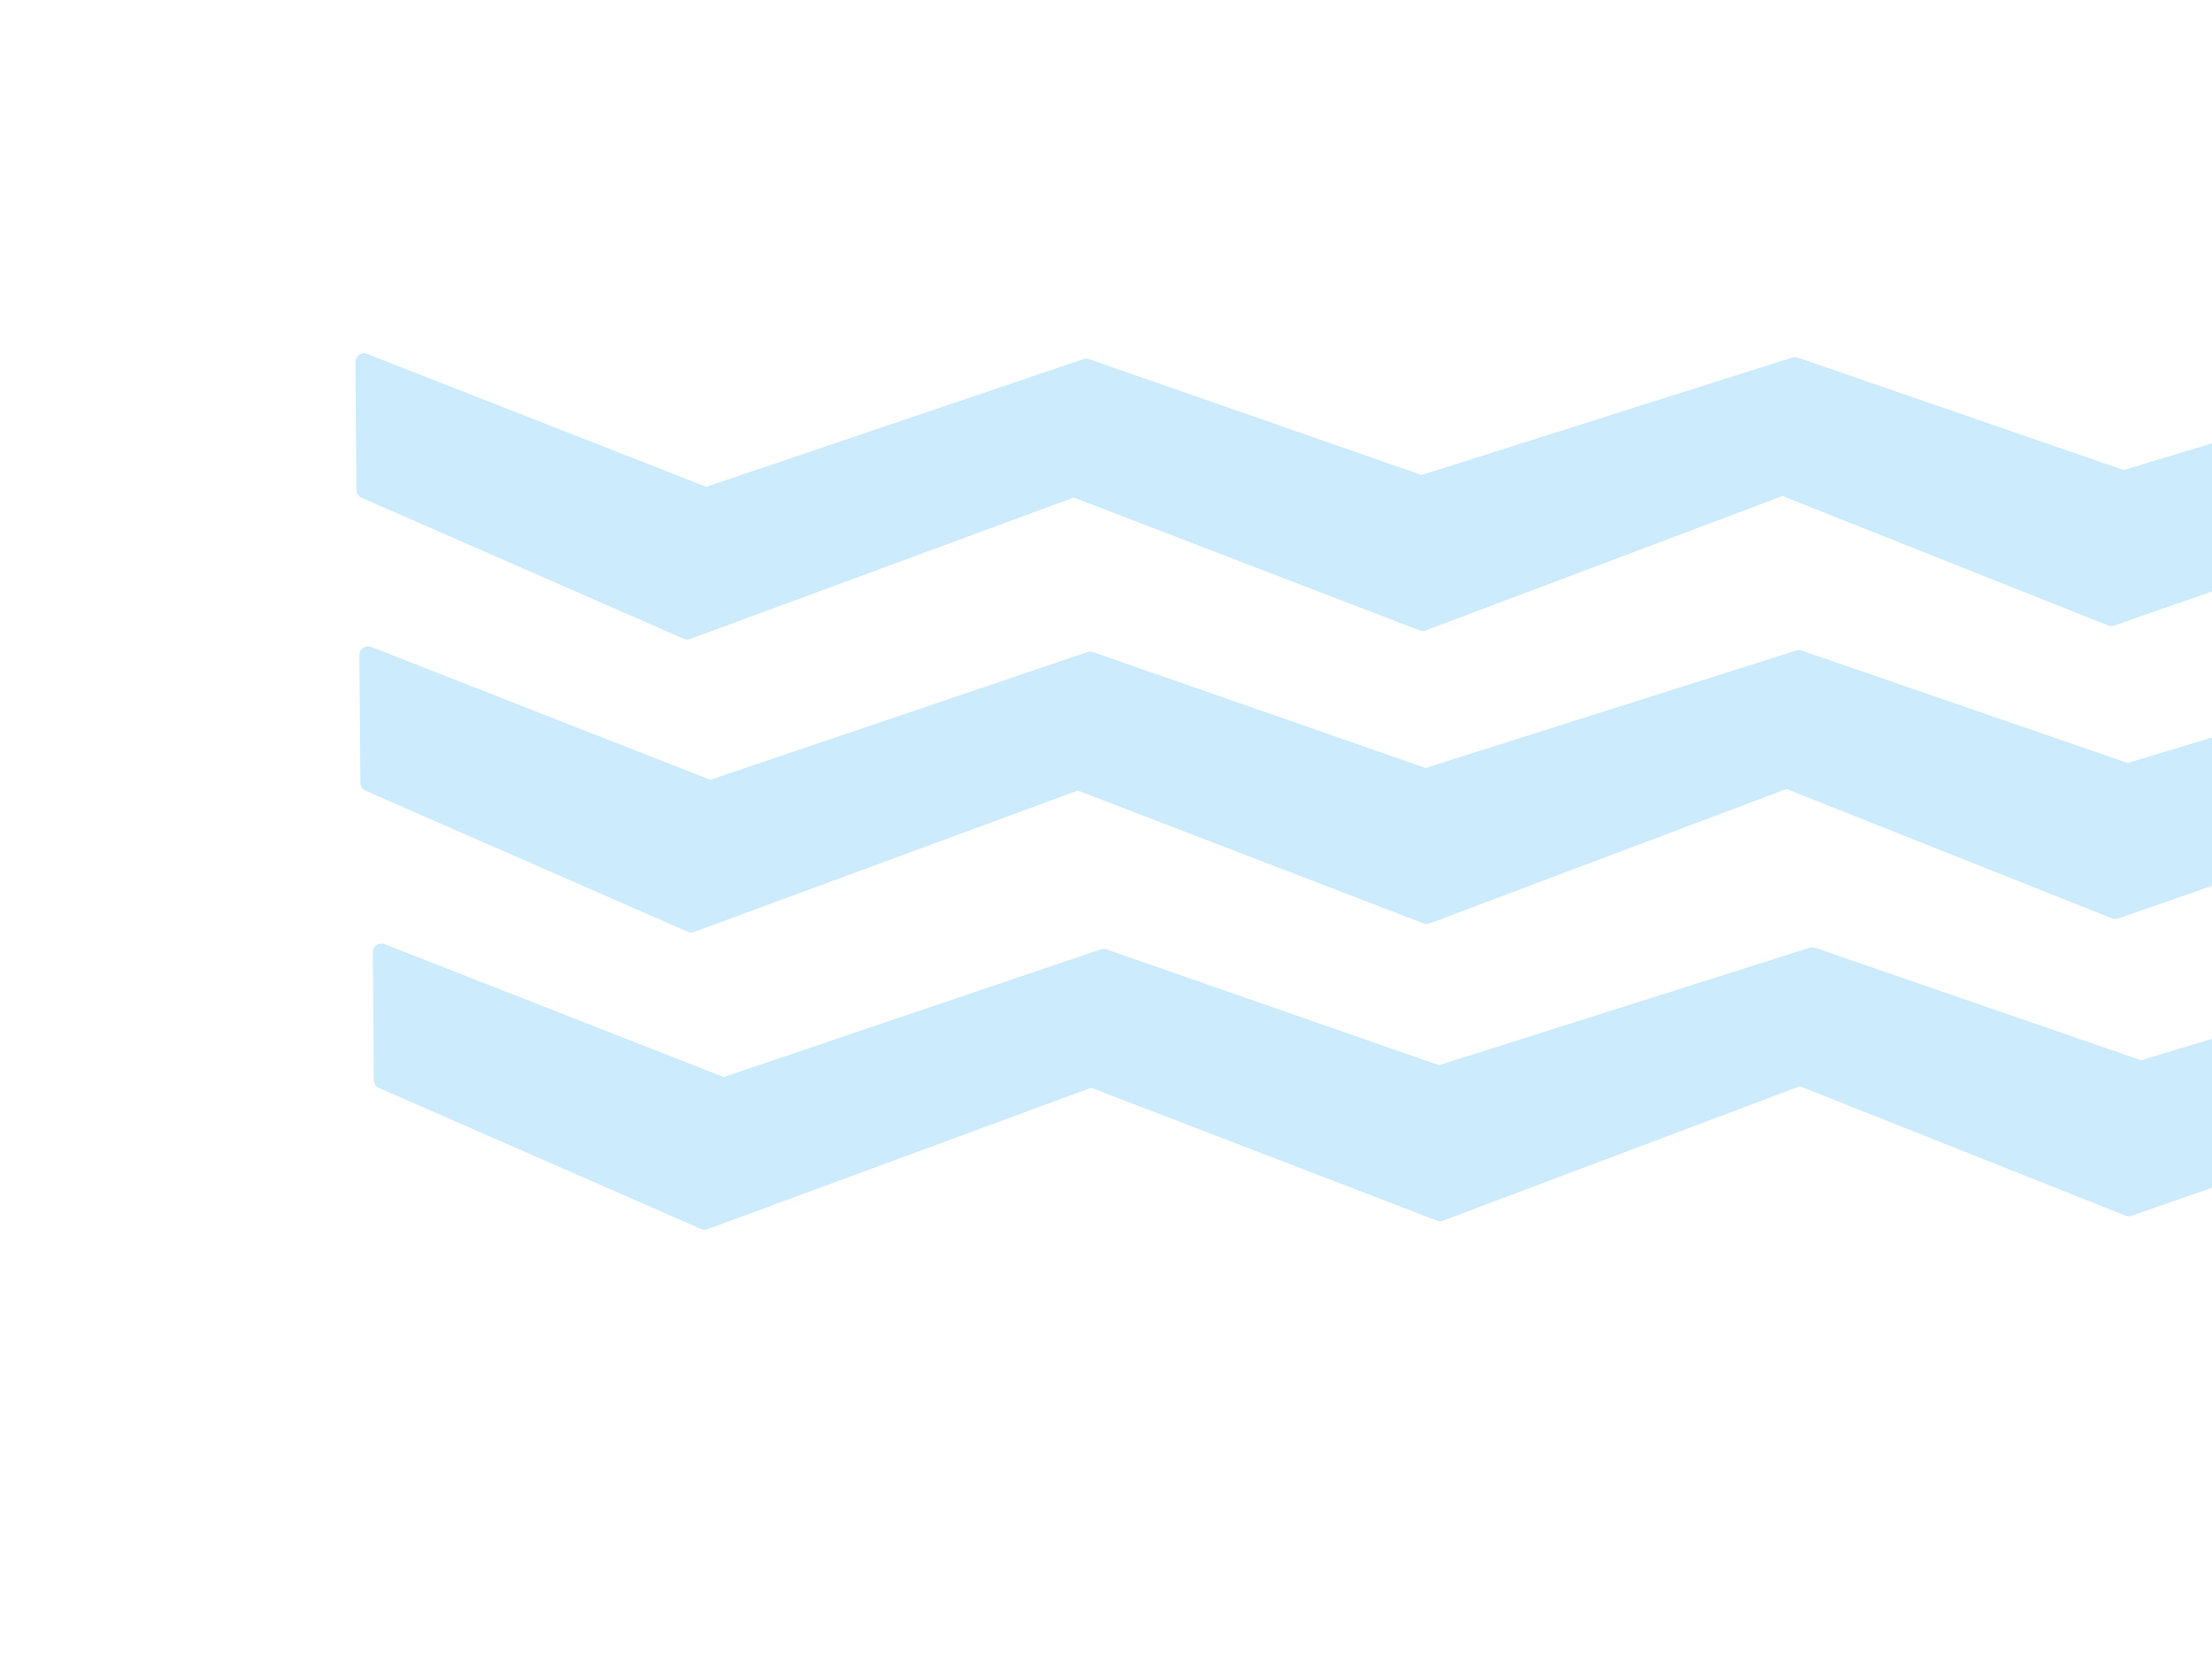 <?xml version="1.0"?><svg width="640" height="480" xmlns="http://www.w3.org/2000/svg">
 <!-- Created with SVG-edit - http://svg-edit.googlecode.com/ -->
 <title>zig zag</title>
 <g>
  <title>Layer 1</title>
  <g id="svg_4">
   <path d="m926.734,186.707l0.312,38l-102.238,36.223l-102.828,-35.776l-109.96,38.24l-95.106,-37.793l-104.148,39.227l-100.918,-38.78l-111.87,41.244l-93.196,-40.797l-0.303,-37l98.984,38.784l109.968,-37.24l97.008,33.789l108.058,-34.236l95.065,32.793l110.001,-33.24l95.032,28.793l106.14,-32.232z" stroke-width="5" stroke="#ccebfc" fill="#ccebfc" id="svg_2" stroke-linejoin="round"/>
   <path id="svg_1" d="m925.574,101.941l0.312,38l-102.238,36.223l-102.828,-35.776l-109.96,38.24l-95.106,-37.793l-104.148,39.227l-100.918,-38.78l-111.87,41.244l-93.196,-40.797l-0.303,-37l98.984,38.784l109.968,-37.24l97.008,33.789l108.058,-34.236l95.065,32.793l110.001,-33.24l95.032,28.793l106.14,-32.232z" stroke-width="5" stroke="#ccebfc" fill="#ccebfc" stroke-linejoin="round"/>
   <path d="m930.612,272.707l0.312,38l-102.238,36.223l-102.828,-35.776l-109.96,38.24l-95.106,-37.793l-104.148,39.228l-100.918,-38.78l-111.87,41.244l-93.196,-40.797l-0.303,-37l98.984,38.784l109.968,-37.24l97.008,33.789l108.058,-34.236l95.065,32.793l110.001,-33.24l95.032,28.793l106.14,-32.232z" stroke-width="5" stroke="#ccebfc" fill="#ccebfc" id="svg_3" stroke-linejoin="round"/>
  </g>
 </g>
</svg>